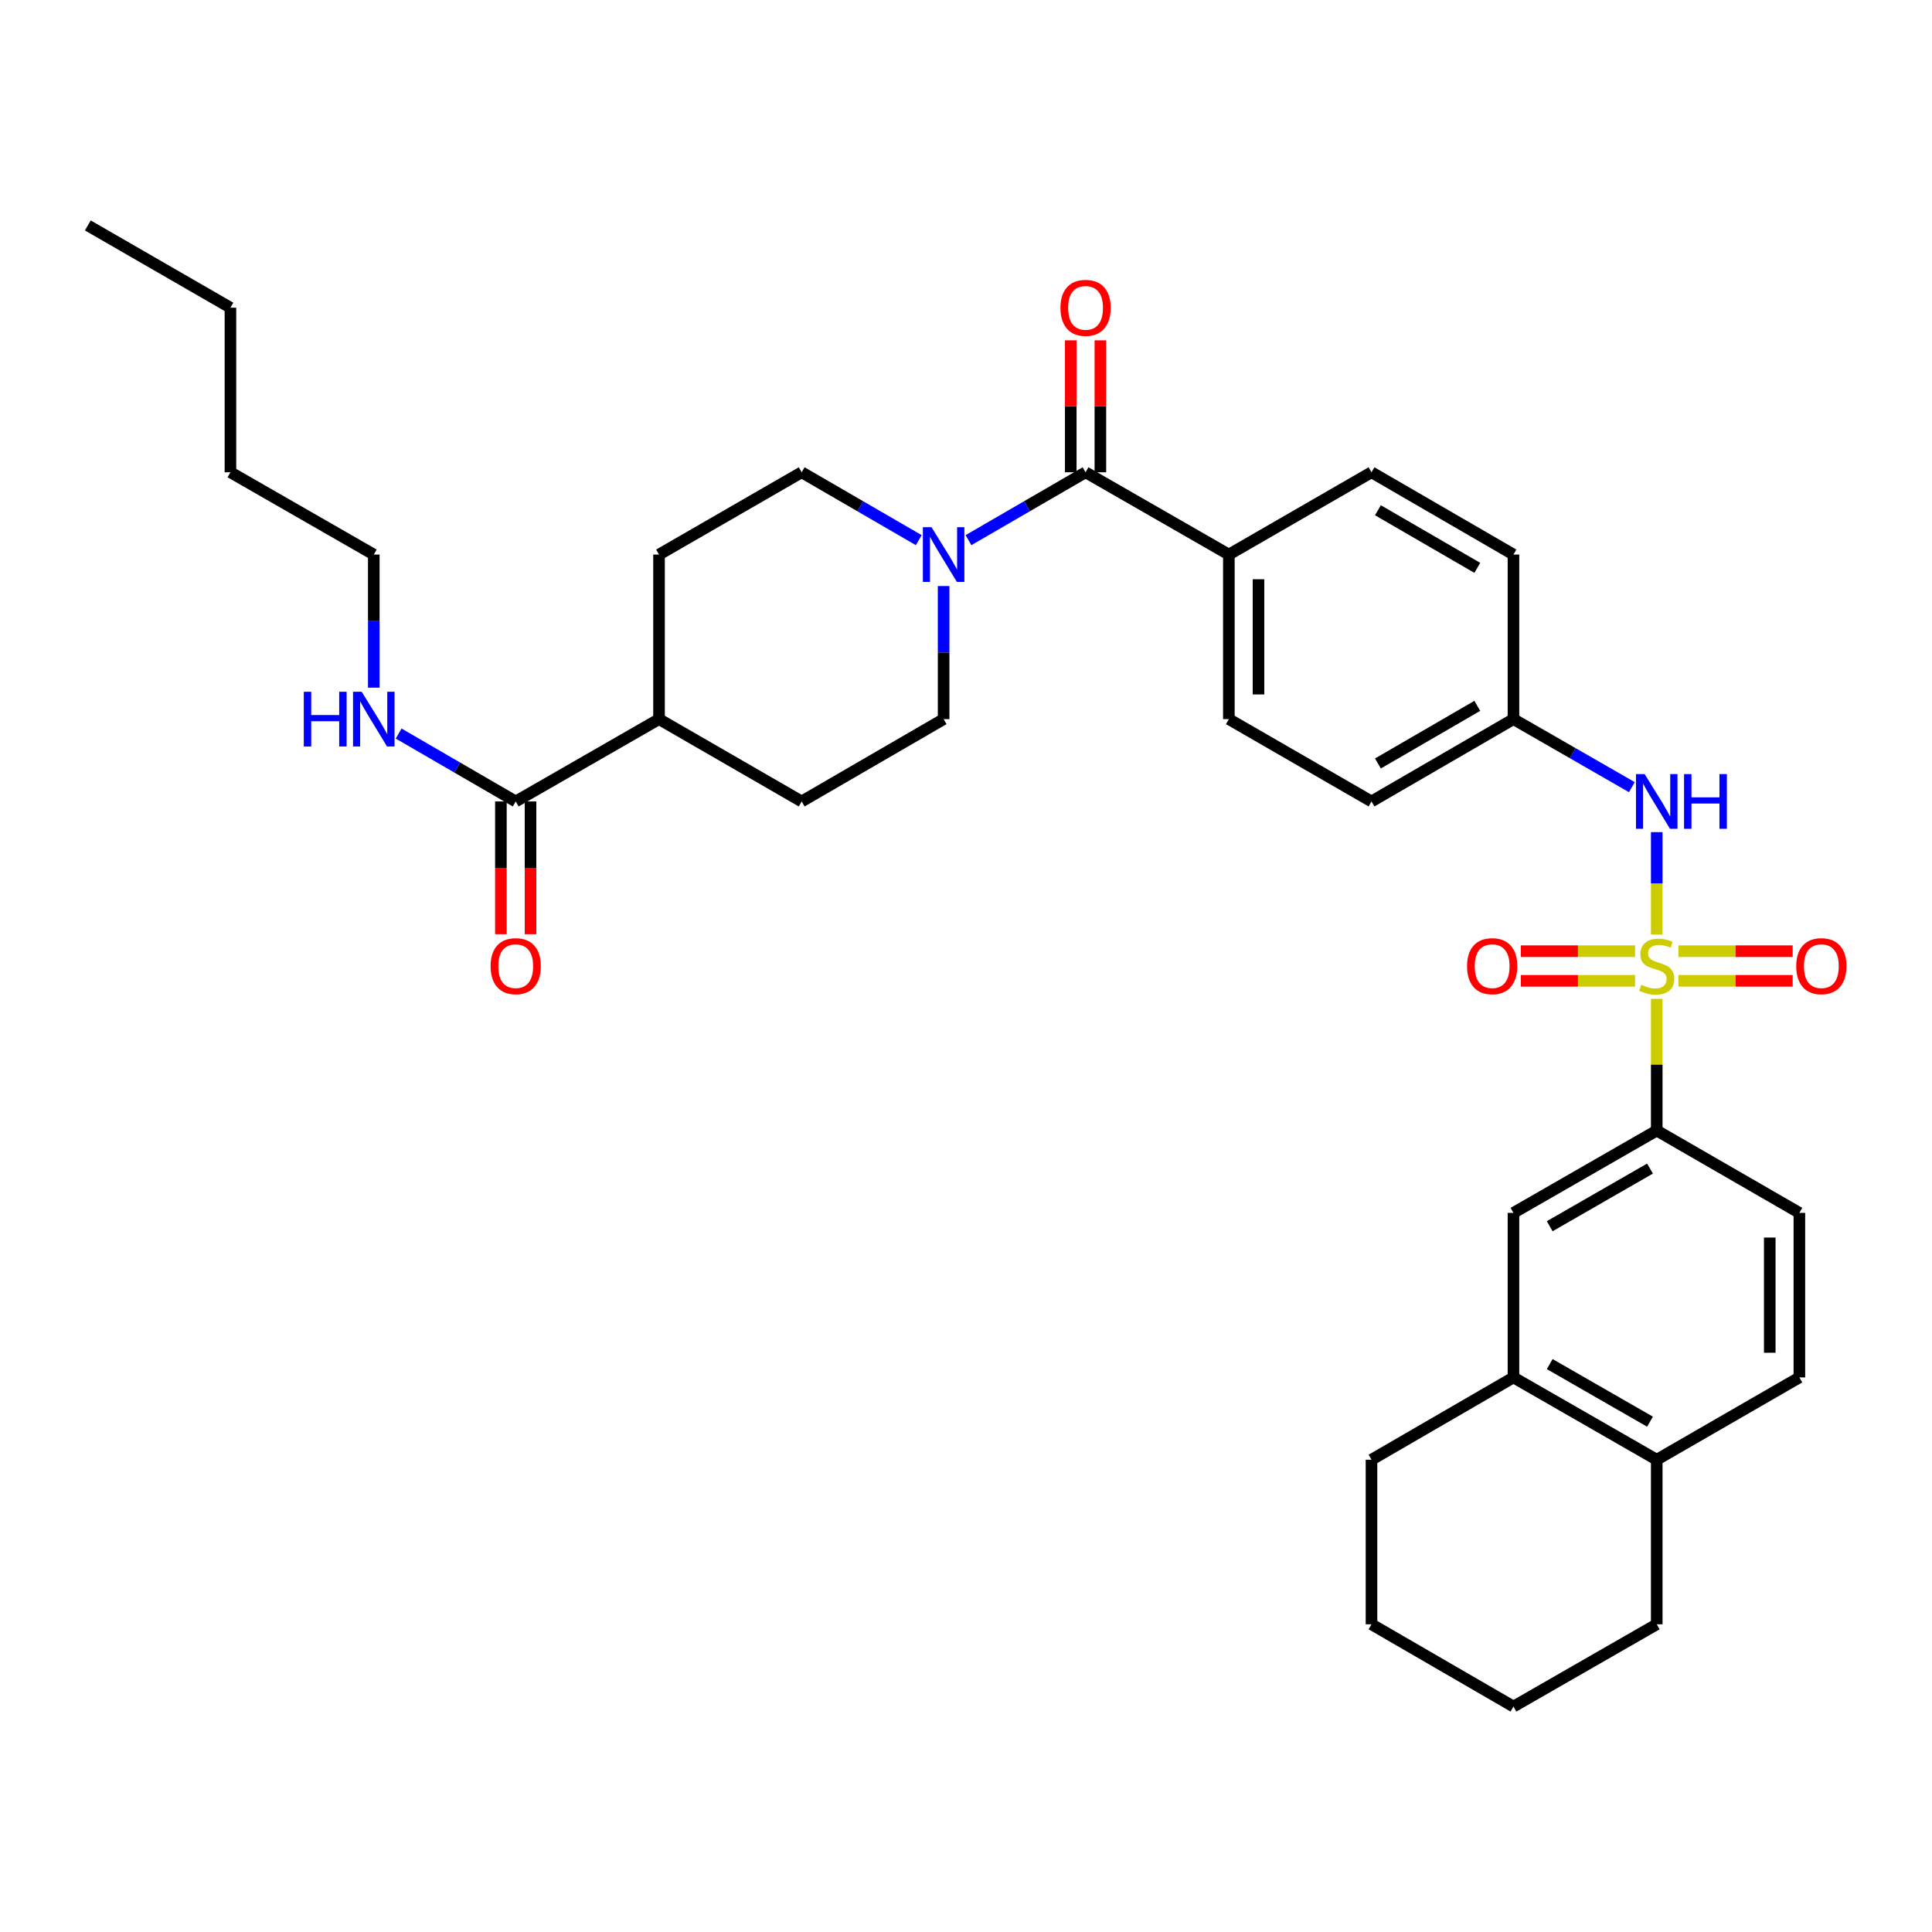 <?xml version='1.0' encoding='iso-8859-1'?>
<svg version='1.1' baseProfile='full'
              xmlns='http://www.w3.org/2000/svg'
                      xmlns:rdkit='http://www.rdkit.org/xml'
                      xmlns:xlink='http://www.w3.org/1999/xlink'
                  xml:space='preserve'
width='1000px' height='1000px' viewBox='0 0 1000 1000'>
<!-- END OF HEADER -->
<rect style='opacity:1.0;fill:#FFFFFF;stroke:none' width='1000' height='1000' x='0' y='0'> </rect>
<path class='bond-2' d='M 857.526,517.009 L 857.526,551.089' style='fill:none;fill-rule:evenodd;stroke:#CCCC00;stroke-width:6px;stroke-linecap:butt;stroke-linejoin:miter;stroke-opacity:1' />
<path class='bond-2' d='M 857.526,551.089 L 857.526,585.169' style='fill:none;fill-rule:evenodd;stroke:#000000;stroke-width:6px;stroke-linecap:butt;stroke-linejoin:miter;stroke-opacity:1' />
<path class='bond-3' d='M 857.526,483.751 L 857.526,457.232' style='fill:none;fill-rule:evenodd;stroke:#CCCC00;stroke-width:6px;stroke-linecap:butt;stroke-linejoin:miter;stroke-opacity:1' />
<path class='bond-3' d='M 857.526,457.232 L 857.526,430.714' style='fill:none;fill-rule:evenodd;stroke:#0000FF;stroke-width:6px;stroke-linecap:butt;stroke-linejoin:miter;stroke-opacity:1' />
<path class='bond-5' d='M 868.736,507.668 L 898.308,507.668' style='fill:none;fill-rule:evenodd;stroke:#CCCC00;stroke-width:6px;stroke-linecap:butt;stroke-linejoin:miter;stroke-opacity:1' />
<path class='bond-5' d='M 898.308,507.668 L 927.879,507.668' style='fill:none;fill-rule:evenodd;stroke:#FF0000;stroke-width:6px;stroke-linecap:butt;stroke-linejoin:miter;stroke-opacity:1' />
<path class='bond-5' d='M 868.736,492.332 L 898.308,492.332' style='fill:none;fill-rule:evenodd;stroke:#CCCC00;stroke-width:6px;stroke-linecap:butt;stroke-linejoin:miter;stroke-opacity:1' />
<path class='bond-5' d='M 898.308,492.332 L 927.879,492.332' style='fill:none;fill-rule:evenodd;stroke:#FF0000;stroke-width:6px;stroke-linecap:butt;stroke-linejoin:miter;stroke-opacity:1' />
<path class='bond-6' d='M 846.316,492.332 L 816.753,492.332' style='fill:none;fill-rule:evenodd;stroke:#CCCC00;stroke-width:6px;stroke-linecap:butt;stroke-linejoin:miter;stroke-opacity:1' />
<path class='bond-6' d='M 816.753,492.332 L 787.189,492.332' style='fill:none;fill-rule:evenodd;stroke:#FF0000;stroke-width:6px;stroke-linecap:butt;stroke-linejoin:miter;stroke-opacity:1' />
<path class='bond-6' d='M 846.316,507.668 L 816.753,507.668' style='fill:none;fill-rule:evenodd;stroke:#CCCC00;stroke-width:6px;stroke-linecap:butt;stroke-linejoin:miter;stroke-opacity:1' />
<path class='bond-6' d='M 816.753,507.668 L 787.189,507.668' style='fill:none;fill-rule:evenodd;stroke:#FF0000;stroke-width:6px;stroke-linecap:butt;stroke-linejoin:miter;stroke-opacity:1' />
<path class='bond-0' d='M 561.888,244.45 L 636.057,287.043' style='fill:none;fill-rule:evenodd;stroke:#000000;stroke-width:6px;stroke-linecap:butt;stroke-linejoin:miter;stroke-opacity:1' />
<path class='bond-1' d='M 561.888,244.45 L 531.584,262.018' style='fill:none;fill-rule:evenodd;stroke:#000000;stroke-width:6px;stroke-linecap:butt;stroke-linejoin:miter;stroke-opacity:1' />
<path class='bond-1' d='M 531.584,262.018 L 501.28,279.586' style='fill:none;fill-rule:evenodd;stroke:#0000FF;stroke-width:6px;stroke-linecap:butt;stroke-linejoin:miter;stroke-opacity:1' />
<path class='bond-13' d='M 569.556,244.45 L 569.556,210.302' style='fill:none;fill-rule:evenodd;stroke:#000000;stroke-width:6px;stroke-linecap:butt;stroke-linejoin:miter;stroke-opacity:1' />
<path class='bond-13' d='M 569.556,210.302 L 569.556,176.154' style='fill:none;fill-rule:evenodd;stroke:#FF0000;stroke-width:6px;stroke-linecap:butt;stroke-linejoin:miter;stroke-opacity:1' />
<path class='bond-13' d='M 554.22,244.45 L 554.22,210.302' style='fill:none;fill-rule:evenodd;stroke:#000000;stroke-width:6px;stroke-linecap:butt;stroke-linejoin:miter;stroke-opacity:1' />
<path class='bond-13' d='M 554.22,210.302 L 554.22,176.154' style='fill:none;fill-rule:evenodd;stroke:#FF0000;stroke-width:6px;stroke-linecap:butt;stroke-linejoin:miter;stroke-opacity:1' />
<path class='bond-11' d='M 488.417,303.333 L 488.417,337.777' style='fill:none;fill-rule:evenodd;stroke:#0000FF;stroke-width:6px;stroke-linecap:butt;stroke-linejoin:miter;stroke-opacity:1' />
<path class='bond-11' d='M 488.417,337.777 L 488.417,372.221' style='fill:none;fill-rule:evenodd;stroke:#000000;stroke-width:6px;stroke-linecap:butt;stroke-linejoin:miter;stroke-opacity:1' />
<path class='bond-12' d='M 475.554,279.586 L 445.25,262.018' style='fill:none;fill-rule:evenodd;stroke:#0000FF;stroke-width:6px;stroke-linecap:butt;stroke-linejoin:miter;stroke-opacity:1' />
<path class='bond-12' d='M 445.25,262.018 L 414.947,244.45' style='fill:none;fill-rule:evenodd;stroke:#000000;stroke-width:6px;stroke-linecap:butt;stroke-linejoin:miter;stroke-opacity:1' />
<path class='bond-7' d='M 857.526,585.169 L 783.365,627.779' style='fill:none;fill-rule:evenodd;stroke:#000000;stroke-width:6px;stroke-linecap:butt;stroke-linejoin:miter;stroke-opacity:1' />
<path class='bond-7' d='M 854.042,604.858 L 802.13,634.686' style='fill:none;fill-rule:evenodd;stroke:#000000;stroke-width:6px;stroke-linecap:butt;stroke-linejoin:miter;stroke-opacity:1' />
<path class='bond-16' d='M 857.526,585.169 L 931.355,627.779' style='fill:none;fill-rule:evenodd;stroke:#000000;stroke-width:6px;stroke-linecap:butt;stroke-linejoin:miter;stroke-opacity:1' />
<path class='bond-20' d='M 844.648,407.432 L 814.007,389.826' style='fill:none;fill-rule:evenodd;stroke:#0000FF;stroke-width:6px;stroke-linecap:butt;stroke-linejoin:miter;stroke-opacity:1' />
<path class='bond-20' d='M 814.007,389.826 L 783.365,372.221' style='fill:none;fill-rule:evenodd;stroke:#000000;stroke-width:6px;stroke-linecap:butt;stroke-linejoin:miter;stroke-opacity:1' />
<path class='bond-4' d='M 266.932,414.831 L 341.11,372.221' style='fill:none;fill-rule:evenodd;stroke:#000000;stroke-width:6px;stroke-linecap:butt;stroke-linejoin:miter;stroke-opacity:1' />
<path class='bond-15' d='M 259.263,414.831 L 259.263,449.191' style='fill:none;fill-rule:evenodd;stroke:#000000;stroke-width:6px;stroke-linecap:butt;stroke-linejoin:miter;stroke-opacity:1' />
<path class='bond-15' d='M 259.263,449.191 L 259.263,483.551' style='fill:none;fill-rule:evenodd;stroke:#FF0000;stroke-width:6px;stroke-linecap:butt;stroke-linejoin:miter;stroke-opacity:1' />
<path class='bond-15' d='M 274.6,414.831 L 274.6,449.191' style='fill:none;fill-rule:evenodd;stroke:#000000;stroke-width:6px;stroke-linecap:butt;stroke-linejoin:miter;stroke-opacity:1' />
<path class='bond-15' d='M 274.6,449.191 L 274.6,483.551' style='fill:none;fill-rule:evenodd;stroke:#FF0000;stroke-width:6px;stroke-linecap:butt;stroke-linejoin:miter;stroke-opacity:1' />
<path class='bond-23' d='M 266.932,414.831 L 236.632,397.256' style='fill:none;fill-rule:evenodd;stroke:#000000;stroke-width:6px;stroke-linecap:butt;stroke-linejoin:miter;stroke-opacity:1' />
<path class='bond-23' d='M 236.632,397.256 L 206.333,379.682' style='fill:none;fill-rule:evenodd;stroke:#0000FF;stroke-width:6px;stroke-linecap:butt;stroke-linejoin:miter;stroke-opacity:1' />
<path class='bond-8' d='M 783.365,627.779 L 783.365,712.957' style='fill:none;fill-rule:evenodd;stroke:#000000;stroke-width:6px;stroke-linecap:butt;stroke-linejoin:miter;stroke-opacity:1' />
<path class='bond-26' d='M 783.365,712.957 L 709.886,755.55' style='fill:none;fill-rule:evenodd;stroke:#000000;stroke-width:6px;stroke-linecap:butt;stroke-linejoin:miter;stroke-opacity:1' />
<path class='bond-35' d='M 783.365,712.957 L 857.526,755.55' style='fill:none;fill-rule:evenodd;stroke:#000000;stroke-width:6px;stroke-linecap:butt;stroke-linejoin:miter;stroke-opacity:1' />
<path class='bond-35' d='M 802.128,706.047 L 854.04,735.862' style='fill:none;fill-rule:evenodd;stroke:#000000;stroke-width:6px;stroke-linecap:butt;stroke-linejoin:miter;stroke-opacity:1' />
<path class='bond-9' d='M 636.057,287.043 L 636.057,372.221' style='fill:none;fill-rule:evenodd;stroke:#000000;stroke-width:6px;stroke-linecap:butt;stroke-linejoin:miter;stroke-opacity:1' />
<path class='bond-9' d='M 651.394,299.82 L 651.394,359.444' style='fill:none;fill-rule:evenodd;stroke:#000000;stroke-width:6px;stroke-linecap:butt;stroke-linejoin:miter;stroke-opacity:1' />
<path class='bond-34' d='M 636.057,287.043 L 709.886,244.45' style='fill:none;fill-rule:evenodd;stroke:#000000;stroke-width:6px;stroke-linecap:butt;stroke-linejoin:miter;stroke-opacity:1' />
<path class='bond-10' d='M 341.11,372.221 L 341.11,287.043' style='fill:none;fill-rule:evenodd;stroke:#000000;stroke-width:6px;stroke-linecap:butt;stroke-linejoin:miter;stroke-opacity:1' />
<path class='bond-37' d='M 341.11,372.221 L 414.947,414.831' style='fill:none;fill-rule:evenodd;stroke:#000000;stroke-width:6px;stroke-linecap:butt;stroke-linejoin:miter;stroke-opacity:1' />
<path class='bond-19' d='M 488.417,372.221 L 414.947,414.831' style='fill:none;fill-rule:evenodd;stroke:#000000;stroke-width:6px;stroke-linecap:butt;stroke-linejoin:miter;stroke-opacity:1' />
<path class='bond-18' d='M 414.947,244.45 L 341.11,287.043' style='fill:none;fill-rule:evenodd;stroke:#000000;stroke-width:6px;stroke-linecap:butt;stroke-linejoin:miter;stroke-opacity:1' />
<path class='bond-14' d='M 857.526,755.55 L 931.355,712.957' style='fill:none;fill-rule:evenodd;stroke:#000000;stroke-width:6px;stroke-linecap:butt;stroke-linejoin:miter;stroke-opacity:1' />
<path class='bond-27' d='M 857.526,755.55 L 857.526,840.736' style='fill:none;fill-rule:evenodd;stroke:#000000;stroke-width:6px;stroke-linecap:butt;stroke-linejoin:miter;stroke-opacity:1' />
<path class='bond-17' d='M 931.355,627.779 L 931.355,712.957' style='fill:none;fill-rule:evenodd;stroke:#000000;stroke-width:6px;stroke-linecap:butt;stroke-linejoin:miter;stroke-opacity:1' />
<path class='bond-17' d='M 916.018,640.556 L 916.018,700.18' style='fill:none;fill-rule:evenodd;stroke:#000000;stroke-width:6px;stroke-linecap:butt;stroke-linejoin:miter;stroke-opacity:1' />
<path class='bond-24' d='M 783.365,372.221 L 783.365,287.043' style='fill:none;fill-rule:evenodd;stroke:#000000;stroke-width:6px;stroke-linecap:butt;stroke-linejoin:miter;stroke-opacity:1' />
<path class='bond-25' d='M 783.365,372.221 L 709.886,414.831' style='fill:none;fill-rule:evenodd;stroke:#000000;stroke-width:6px;stroke-linecap:butt;stroke-linejoin:miter;stroke-opacity:1' />
<path class='bond-25' d='M 764.65,365.345 L 713.214,395.172' style='fill:none;fill-rule:evenodd;stroke:#000000;stroke-width:6px;stroke-linecap:butt;stroke-linejoin:miter;stroke-opacity:1' />
<path class='bond-21' d='M 709.886,244.45 L 783.365,287.043' style='fill:none;fill-rule:evenodd;stroke:#000000;stroke-width:6px;stroke-linecap:butt;stroke-linejoin:miter;stroke-opacity:1' />
<path class='bond-21' d='M 713.217,264.108 L 764.652,293.923' style='fill:none;fill-rule:evenodd;stroke:#000000;stroke-width:6px;stroke-linecap:butt;stroke-linejoin:miter;stroke-opacity:1' />
<path class='bond-22' d='M 636.057,372.221 L 709.886,414.831' style='fill:none;fill-rule:evenodd;stroke:#000000;stroke-width:6px;stroke-linecap:butt;stroke-linejoin:miter;stroke-opacity:1' />
<path class='bond-28' d='M 193.47,355.931 L 193.47,321.487' style='fill:none;fill-rule:evenodd;stroke:#0000FF;stroke-width:6px;stroke-linecap:butt;stroke-linejoin:miter;stroke-opacity:1' />
<path class='bond-28' d='M 193.47,321.487 L 193.47,287.043' style='fill:none;fill-rule:evenodd;stroke:#000000;stroke-width:6px;stroke-linecap:butt;stroke-linejoin:miter;stroke-opacity:1' />
<path class='bond-31' d='M 709.886,755.55 L 709.886,840.736' style='fill:none;fill-rule:evenodd;stroke:#000000;stroke-width:6px;stroke-linecap:butt;stroke-linejoin:miter;stroke-opacity:1' />
<path class='bond-33' d='M 857.526,840.736 L 783.365,883.312' style='fill:none;fill-rule:evenodd;stroke:#000000;stroke-width:6px;stroke-linecap:butt;stroke-linejoin:miter;stroke-opacity:1' />
<path class='bond-29' d='M 193.47,287.043 L 119.275,244.45' style='fill:none;fill-rule:evenodd;stroke:#000000;stroke-width:6px;stroke-linecap:butt;stroke-linejoin:miter;stroke-opacity:1' />
<path class='bond-30' d='M 119.275,244.45 L 119.275,159.264' style='fill:none;fill-rule:evenodd;stroke:#000000;stroke-width:6px;stroke-linecap:butt;stroke-linejoin:miter;stroke-opacity:1' />
<path class='bond-32' d='M 119.275,159.264 L 45.455,116.688' style='fill:none;fill-rule:evenodd;stroke:#000000;stroke-width:6px;stroke-linecap:butt;stroke-linejoin:miter;stroke-opacity:1' />
<path class='bond-36' d='M 709.886,840.736 L 783.365,883.312' style='fill:none;fill-rule:evenodd;stroke:#000000;stroke-width:6px;stroke-linecap:butt;stroke-linejoin:miter;stroke-opacity:1' />
<path  class='atom-0' d='M 849.526 509.72
Q 849.846 509.84, 851.166 510.4
Q 852.486 510.96, 853.926 511.32
Q 855.406 511.64, 856.846 511.64
Q 859.526 511.64, 861.086 510.36
Q 862.646 509.04, 862.646 506.76
Q 862.646 505.2, 861.846 504.24
Q 861.086 503.28, 859.886 502.76
Q 858.686 502.24, 856.686 501.64
Q 854.166 500.88, 852.646 500.16
Q 851.166 499.44, 850.086 497.92
Q 849.046 496.4, 849.046 493.84
Q 849.046 490.28, 851.446 488.08
Q 853.886 485.88, 858.686 485.88
Q 861.966 485.88, 865.686 487.44
L 864.766 490.52
Q 861.366 489.12, 858.806 489.12
Q 856.046 489.12, 854.526 490.28
Q 853.006 491.4, 853.046 493.36
Q 853.046 494.88, 853.806 495.8
Q 854.606 496.72, 855.726 497.24
Q 856.886 497.76, 858.806 498.36
Q 861.366 499.16, 862.886 499.96
Q 864.406 500.76, 865.486 502.4
Q 866.606 504, 866.606 506.76
Q 866.606 510.68, 863.966 512.8
Q 861.366 514.88, 857.006 514.88
Q 854.486 514.88, 852.566 514.32
Q 850.686 513.8, 848.446 512.88
L 849.526 509.72
' fill='#CCCC00'/>
<path  class='atom-2' d='M 482.157 272.883
L 491.437 287.883
Q 492.357 289.363, 493.837 292.043
Q 495.317 294.723, 495.397 294.883
L 495.397 272.883
L 499.157 272.883
L 499.157 301.203
L 495.277 301.203
L 485.317 284.803
Q 484.157 282.883, 482.917 280.683
Q 481.717 278.483, 481.357 277.803
L 481.357 301.203
L 477.677 301.203
L 477.677 272.883
L 482.157 272.883
' fill='#0000FF'/>
<path  class='atom-4' d='M 851.266 400.671
L 860.546 415.671
Q 861.466 417.151, 862.946 419.831
Q 864.426 422.511, 864.506 422.671
L 864.506 400.671
L 868.266 400.671
L 868.266 428.991
L 864.386 428.991
L 854.426 412.591
Q 853.266 410.671, 852.026 408.471
Q 850.826 406.271, 850.466 405.591
L 850.466 428.991
L 846.786 428.991
L 846.786 400.671
L 851.266 400.671
' fill='#0000FF'/>
<path  class='atom-4' d='M 871.666 400.671
L 875.506 400.671
L 875.506 412.711
L 889.986 412.711
L 889.986 400.671
L 893.826 400.671
L 893.826 428.991
L 889.986 428.991
L 889.986 415.911
L 875.506 415.911
L 875.506 428.991
L 871.666 428.991
L 871.666 400.671
' fill='#0000FF'/>
<path  class='atom-6' d='M 929.729 500.08
Q 929.729 493.28, 933.089 489.48
Q 936.449 485.68, 942.729 485.68
Q 949.009 485.68, 952.369 489.48
Q 955.729 493.28, 955.729 500.08
Q 955.729 506.96, 952.329 510.88
Q 948.929 514.76, 942.729 514.76
Q 936.489 514.76, 933.089 510.88
Q 929.729 507, 929.729 500.08
M 942.729 511.56
Q 947.049 511.56, 949.369 508.68
Q 951.729 505.76, 951.729 500.08
Q 951.729 494.52, 949.369 491.72
Q 947.049 488.88, 942.729 488.88
Q 938.409 488.88, 936.049 491.68
Q 933.729 494.48, 933.729 500.08
Q 933.729 505.8, 936.049 508.68
Q 938.409 511.56, 942.729 511.56
' fill='#FF0000'/>
<path  class='atom-7' d='M 759.34 500.08
Q 759.34 493.28, 762.7 489.48
Q 766.06 485.68, 772.34 485.68
Q 778.62 485.68, 781.98 489.48
Q 785.34 493.28, 785.34 500.08
Q 785.34 506.96, 781.94 510.88
Q 778.54 514.76, 772.34 514.76
Q 766.1 514.76, 762.7 510.88
Q 759.34 507, 759.34 500.08
M 772.34 511.56
Q 776.66 511.56, 778.98 508.68
Q 781.34 505.76, 781.34 500.08
Q 781.34 494.52, 778.98 491.72
Q 776.66 488.88, 772.34 488.88
Q 768.02 488.88, 765.66 491.68
Q 763.34 494.48, 763.34 500.08
Q 763.34 505.8, 765.66 508.68
Q 768.02 511.56, 772.34 511.56
' fill='#FF0000'/>
<path  class='atom-14' d='M 548.888 159.344
Q 548.888 152.544, 552.248 148.744
Q 555.608 144.944, 561.888 144.944
Q 568.168 144.944, 571.528 148.744
Q 574.888 152.544, 574.888 159.344
Q 574.888 166.224, 571.488 170.144
Q 568.088 174.024, 561.888 174.024
Q 555.648 174.024, 552.248 170.144
Q 548.888 166.264, 548.888 159.344
M 561.888 170.824
Q 566.208 170.824, 568.528 167.944
Q 570.888 165.024, 570.888 159.344
Q 570.888 153.784, 568.528 150.984
Q 566.208 148.144, 561.888 148.144
Q 557.568 148.144, 555.208 150.944
Q 552.888 153.744, 552.888 159.344
Q 552.888 165.064, 555.208 167.944
Q 557.568 170.824, 561.888 170.824
' fill='#FF0000'/>
<path  class='atom-16' d='M 253.932 500.08
Q 253.932 493.28, 257.292 489.48
Q 260.652 485.68, 266.932 485.68
Q 273.212 485.68, 276.572 489.48
Q 279.932 493.28, 279.932 500.08
Q 279.932 506.96, 276.532 510.88
Q 273.132 514.76, 266.932 514.76
Q 260.692 514.76, 257.292 510.88
Q 253.932 507, 253.932 500.08
M 266.932 511.56
Q 271.252 511.56, 273.572 508.68
Q 275.932 505.76, 275.932 500.08
Q 275.932 494.52, 273.572 491.72
Q 271.252 488.88, 266.932 488.88
Q 262.612 488.88, 260.252 491.68
Q 257.932 494.48, 257.932 500.08
Q 257.932 505.8, 260.252 508.68
Q 262.612 511.56, 266.932 511.56
' fill='#FF0000'/>
<path  class='atom-24' d='M 157.25 358.061
L 161.09 358.061
L 161.09 370.101
L 175.57 370.101
L 175.57 358.061
L 179.41 358.061
L 179.41 386.381
L 175.57 386.381
L 175.57 373.301
L 161.09 373.301
L 161.09 386.381
L 157.25 386.381
L 157.25 358.061
' fill='#0000FF'/>
<path  class='atom-24' d='M 187.21 358.061
L 196.49 373.061
Q 197.41 374.541, 198.89 377.221
Q 200.37 379.901, 200.45 380.061
L 200.45 358.061
L 204.21 358.061
L 204.21 386.381
L 200.33 386.381
L 190.37 369.981
Q 189.21 368.061, 187.97 365.861
Q 186.77 363.661, 186.41 362.981
L 186.41 386.381
L 182.73 386.381
L 182.73 358.061
L 187.21 358.061
' fill='#0000FF'/>
</svg>
